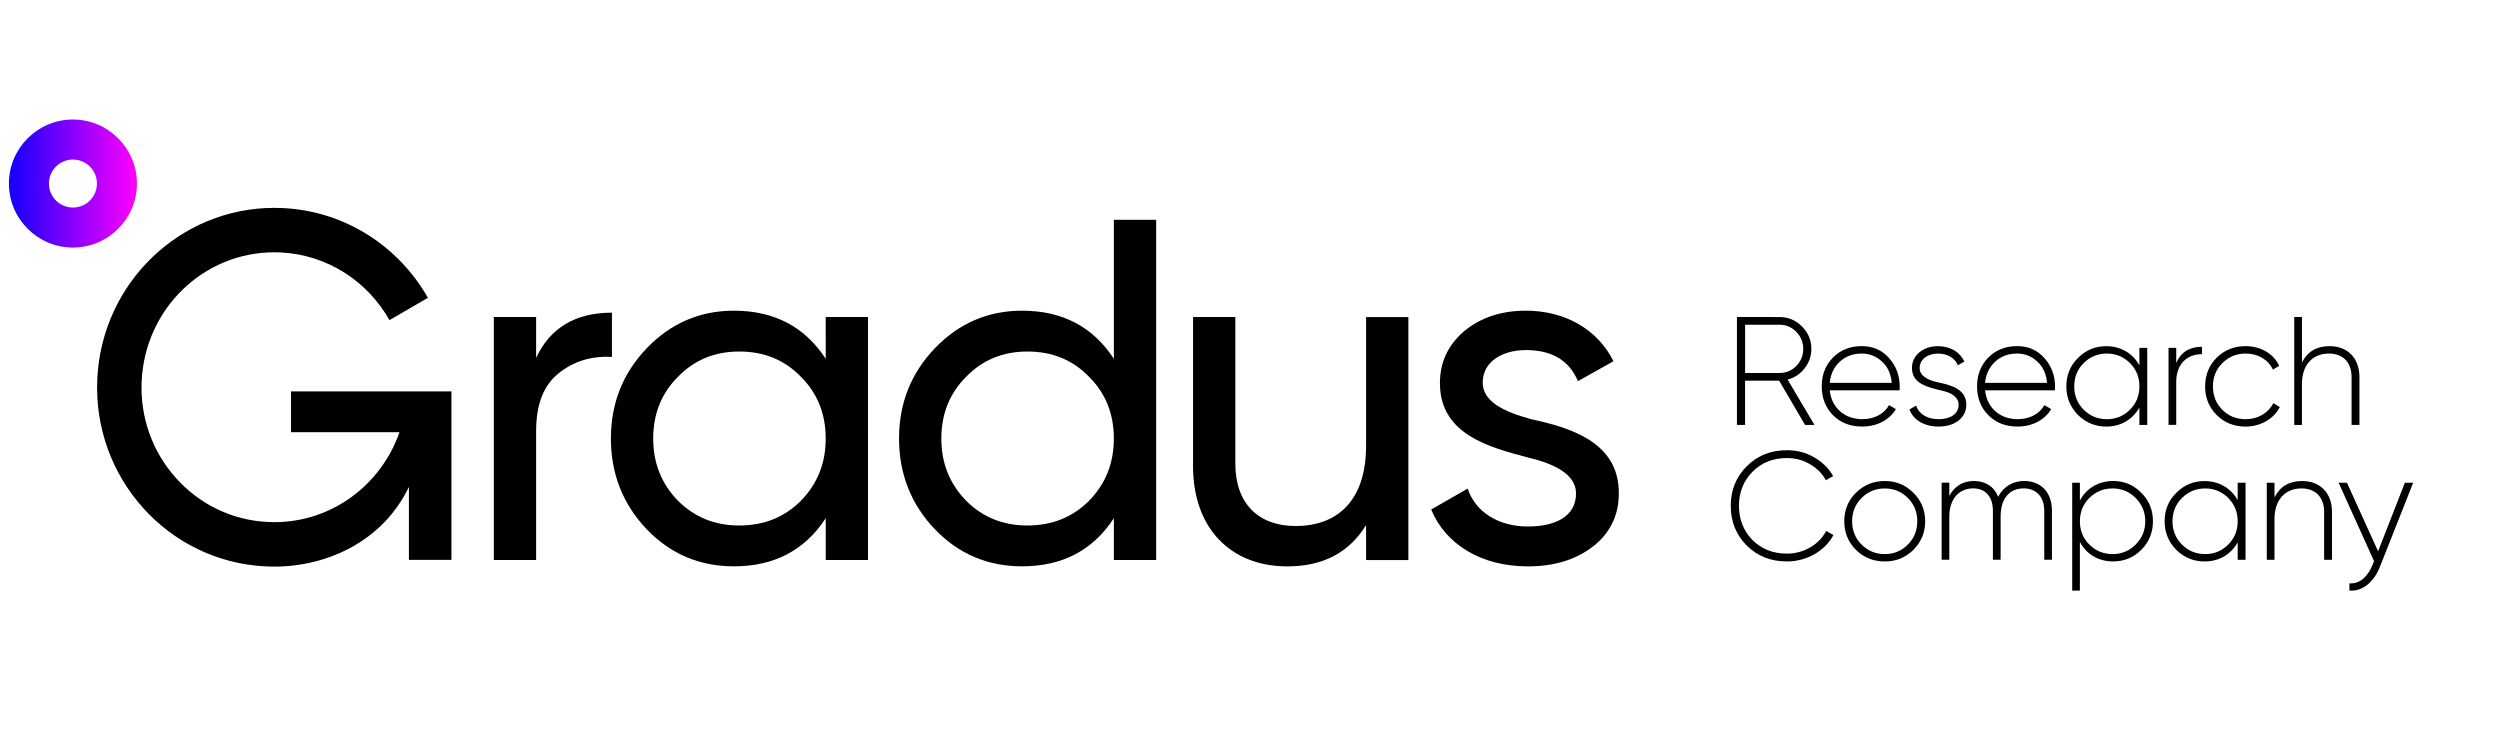 <?xml version="1.0" encoding="utf-8"?>
<!-- Generator: Adobe Illustrator 16.0.0, SVG Export Plug-In . SVG Version: 6.00 Build 0)  -->
<!DOCTYPE svg PUBLIC "-//W3C//DTD SVG 1.1 Basic//EN" "http://www.w3.org/Graphics/SVG/1.1/DTD/svg11-basic.dtd">
<svg version="1.1" baseProfile="basic" id="Layer_1"
	 xmlns="http://www.w3.org/2000/svg" xmlns:xlink="http://www.w3.org/1999/xlink" x="0px" y="0px" width="200px"
	 height="60px" viewBox="25 10 200 60" xml:space="preserve">
<g id="Company">
	<path d="M164.731,47.311c-0.851,0.853-1.27,1.912-1.27,3.156c0,1.245,0.419,2.306,1.27,3.17c0.854,0.85,1.927,1.279,3.221,1.279
		c1.59,0,3.02-0.824,3.723-2.106l-0.579-0.333c-0.58,1.098-1.8,1.813-3.144,1.813c-1.122,0-2.034-0.37-2.764-1.098
		c-0.716-0.739-1.07-1.652-1.07-2.726c0-1.072,0.354-1.984,1.07-2.713c0.729-0.738,1.642-1.108,2.764-1.108
		c0.678,0,1.294,0.161,1.848,0.493c0.556,0.319,0.987,0.752,1.271,1.28l0.58-0.332c-0.355-0.629-0.875-1.135-1.526-1.505
		c-0.655-0.381-1.381-0.564-2.17-0.564C166.656,46.018,165.583,46.449,164.731,47.311"/>
	<path d="M173.922,53.562c-0.505-0.505-0.752-1.135-0.752-1.86c0-0.728,0.247-1.355,0.752-1.86c0.505-0.507,1.134-0.767,1.861-0.767
		c0.727,0,1.344,0.26,1.85,0.767c0.505,0.505,0.751,1.134,0.751,1.86c0,0.728-0.246,1.355-0.751,1.86
		c-0.506,0.506-1.122,0.766-1.85,0.766C175.055,54.327,174.427,54.068,173.922,53.562 M173.478,49.419
		c-0.628,0.617-0.937,1.382-0.937,2.281s0.309,1.664,0.937,2.293c0.63,0.615,1.405,0.924,2.308,0.924
		c0.899,0,1.65-0.309,2.279-0.924c0.629-0.63,0.949-1.394,0.949-2.293s-0.32-1.664-0.949-2.281
		c-0.629-0.629-1.381-0.938-2.279-0.938C174.884,48.482,174.107,48.791,173.478,49.419"/>
	<path d="M184.853,49.74c-0.309-0.802-1.021-1.258-1.923-1.258s-1.554,0.395-1.985,1.194v-1.06h-0.614v6.164h0.614v-3.439
		c0-1.49,0.825-2.27,1.911-2.27c0.976,0,1.577,0.653,1.577,1.801v3.908h0.617v-3.439c0-1.517,0.751-2.27,1.849-2.27
		c0.986,0,1.642,0.653,1.642,1.801v3.908h0.615v-3.908c0-1.517-0.898-2.393-2.242-2.393
		C186.061,48.483,185.284,48.903,184.853,49.74"/>
	<path d="M192.144,53.562c-0.506-0.505-0.753-1.135-0.753-1.86c0-0.728,0.247-1.355,0.753-1.86c0.506-0.507,1.135-0.767,1.862-0.767
		c0.727,0,1.344,0.26,1.848,0.767c0.507,0.505,0.768,1.134,0.768,1.86c0,0.728-0.261,1.355-0.768,1.86
		c-0.504,0.506-1.121,0.766-1.848,0.766C193.278,54.327,192.649,54.068,192.144,53.562 M191.391,50.049v-1.431h-0.614v8.629h0.614
		v-3.896c0.507,0.976,1.48,1.564,2.652,1.564c0.887,0,1.639-0.309,2.255-0.924c0.629-0.63,0.938-1.394,0.938-2.293
		s-0.309-1.664-0.938-2.281c-0.616-0.629-1.368-0.938-2.255-0.938C192.871,48.483,191.897,49.074,191.391,50.049"/>
	<path d="M199.552,53.562c-0.505-0.505-0.752-1.135-0.752-1.86c0-0.728,0.247-1.355,0.752-1.86c0.505-0.507,1.134-0.767,1.862-0.767
		c0.727,0,1.343,0.26,1.848,0.767c0.506,0.505,0.753,1.134,0.753,1.86c0,0.728-0.247,1.355-0.753,1.86
		c-0.505,0.506-1.121,0.766-1.848,0.766C200.686,54.327,200.057,54.068,199.552,53.562 M199.109,49.419
		c-0.629,0.617-0.938,1.382-0.938,2.281s0.31,1.664,0.938,2.293c0.628,0.615,1.38,0.924,2.255,0.924c1.174,0,2.121-0.578,2.65-1.526
		v1.394h0.629V48.62h-0.629v1.394c-0.529-0.948-1.479-1.528-2.65-1.528C200.489,48.483,199.737,48.791,199.109,49.419"/>
	<path d="M206.96,49.79v-1.171h-0.616v6.164h0.616v-3.256c0-1.59,0.888-2.453,2.158-2.453c1.146,0,1.812,0.729,1.812,1.875v3.834
		h0.629v-3.834c0-1.492-0.925-2.467-2.392-2.467C208.144,48.483,207.404,48.914,206.96,49.79"/>
	<path d="M217.391,48.619l-2.144,5.485l-2.491-5.485h-0.666l2.835,6.274l-0.135,0.333c-0.396,0.948-1.048,1.504-1.837,1.44v0.579
		c1.036,0.087,1.961-0.678,2.438-1.896l2.663-6.73H217.391z"/>
</g>
<g id="Research">
	<path d="M164.608,35.979h2.75c0.529,0,0.976,0.186,1.345,0.566c0.368,0.381,0.556,0.837,0.556,1.369
		c0,0.529-0.188,0.985-0.556,1.367c-0.369,0.369-0.813,0.557-1.345,0.557h-2.75V35.979z M163.955,35.362v8.631h0.651v-3.539h2.727
		l2.069,3.539h0.754l-2.146-3.625c0.555-0.146,0.999-0.443,1.356-0.899c0.355-0.454,0.543-0.975,0.543-1.552
		c0-0.703-0.247-1.296-0.752-1.801c-0.508-0.506-1.1-0.753-1.802-0.753L163.955,35.362L163.955,35.362z"/>
	<path d="M172.182,38.937c0.47-0.432,1.049-0.653,1.75-0.653c0.629,0,1.159,0.21,1.616,0.63c0.456,0.405,0.729,0.985,0.789,1.713
		h-4.956C171.443,39.936,171.714,39.369,172.182,38.937 M171.627,38.616c-0.591,0.604-0.887,1.368-0.887,2.294
		c0,0.938,0.308,1.713,0.91,2.316c0.604,0.604,1.383,0.898,2.331,0.898c1.194,0,2.183-0.542,2.688-1.393l-0.543-0.32
		c-0.382,0.679-1.146,1.122-2.133,1.122c-0.702,0-1.31-0.21-1.787-0.629c-0.481-0.432-0.752-0.986-0.826-1.677h5.584
		c0-0.063,0.013-0.234,0.013-0.297c0-0.875-0.283-1.641-0.851-2.28c-0.557-0.642-1.294-0.962-2.195-0.962
		C172.996,37.692,172.231,38.001,171.627,38.616"/>
	<path d="M178.537,38.198c-0.385,0.331-0.58,0.751-0.58,1.244c0,1.295,1.344,1.554,2.416,1.813c0.738,0.159,1.317,0.519,1.317,1.121
		c0,0.739-0.665,1.159-1.591,1.159c-0.925,0-1.577-0.407-1.812-1.086l-0.53,0.31c0.309,0.825,1.158,1.367,2.342,1.367
		c1.319,0,2.207-0.728,2.207-1.75c0-1.318-1.343-1.591-2.416-1.824c-0.739-0.186-1.316-0.505-1.316-1.108
		c0-0.702,0.64-1.159,1.479-1.159c0.702,0,1.331,0.333,1.578,0.938l0.518-0.296c-0.345-0.752-1.107-1.232-2.096-1.232
		C179.437,37.692,178.931,37.865,178.537,38.198"/>
	<path d="M184.608,38.937c0.471-0.432,1.05-0.653,1.75-0.653c0.63,0,1.159,0.21,1.615,0.63c0.456,0.405,0.729,0.985,0.788,1.713
		h-4.955C183.868,39.936,184.14,39.369,184.608,38.937 M184.054,38.616c-0.592,0.604-0.888,1.368-0.888,2.294
		c0,0.938,0.308,1.713,0.912,2.316c0.604,0.604,1.381,0.898,2.33,0.898c1.193,0,2.182-0.542,2.687-1.393l-0.541-0.32
		c-0.383,0.679-1.146,1.122-2.133,1.122c-0.703,0-1.309-0.21-1.788-0.629c-0.479-0.432-0.752-0.986-0.826-1.677h5.584
		c0-0.063,0.014-0.234,0.014-0.297c0-0.875-0.281-1.641-0.851-2.28c-0.556-0.642-1.296-0.962-2.195-0.962
		C185.422,37.692,184.658,38.001,184.054,38.616"/>
	<path d="M191.69,42.771c-0.507-0.505-0.752-1.134-0.752-1.86c0-0.728,0.245-1.355,0.752-1.86c0.505-0.506,1.136-0.767,1.86-0.767
		c0.729,0,1.346,0.26,1.851,0.767c0.508,0.505,0.752,1.134,0.752,1.86c0,0.728-0.244,1.355-0.752,1.86
		c-0.505,0.506-1.122,0.766-1.851,0.766C192.824,43.536,192.195,43.277,191.69,42.771 M191.246,38.629
		c-0.629,0.617-0.938,1.381-0.938,2.281c0,0.899,0.311,1.664,0.938,2.293c0.629,0.615,1.381,0.924,2.256,0.924
		c1.172,0,2.12-0.578,2.649-1.526v1.394h0.629V37.83h-0.629v1.393c-0.529-0.948-1.479-1.528-2.649-1.528
		C192.627,37.692,191.875,38.001,191.246,38.629"/>
	<path d="M199.098,39.036v-1.208h-0.616v6.164h0.616v-3.428c0-1.479,0.888-2.231,2.061-2.231v-0.591
		C200.158,37.742,199.468,38.173,199.098,39.036"/>
	<path d="M202.334,38.616c-0.616,0.617-0.924,1.382-0.924,2.294c0,0.911,0.308,1.676,0.924,2.293
		c0.617,0.615,1.394,0.924,2.316,0.924c1.195,0,2.244-0.613,2.736-1.564l-0.518-0.31c-0.407,0.79-1.233,1.283-2.221,1.283
		c-0.737,0-1.354-0.247-1.859-0.753c-0.506-0.505-0.753-1.134-0.753-1.873c0-0.74,0.247-1.355,0.753-1.86
		c0.505-0.506,1.122-0.767,1.859-0.767c0.985,0,1.824,0.493,2.184,1.282l0.506-0.296c-0.443-0.975-1.492-1.578-2.688-1.578
		C203.728,37.692,202.951,38.001,202.334,38.616"/>
	<path d="M208.54,35.362v8.631h0.614v-3.255c0-1.591,0.89-2.454,2.158-2.454c1.146,0,1.813,0.729,1.813,1.875v3.834h0.63v-3.834
		c0-1.492-0.926-2.467-2.394-2.467c-1.022,0-1.765,0.432-2.205,1.308v-3.638H208.54z"/>
</g>
<g id="Gradus">
	<path d="M48.282,41.311v3.267h8.676c-1.465,4.213-5.408,7.195-10.02,7.195c-0.172,0-0.346-0.004-0.518-0.014
		c-2.825-0.137-5.43-1.382-7.333-3.506c-1.914-2.135-2.894-4.9-2.752-7.79c0.28-5.764,4.94-10.279,10.613-10.279
		c0.172,0,0.346,0.004,0.518,0.013c3.749,0.182,6.951,2.33,8.692,5.413l3.076-1.785c-2.324-4.091-6.593-6.936-11.598-7.179
		c-0.229-0.012-0.461-0.017-0.688-0.017c-7.519,0-13.79,5.979-14.163,13.661c-0.385,7.916,5.644,14.641,13.463,15.021
		c0.229,0.011,0.461,0.018,0.688,0.018c4.285,0,8.711-2.063,10.777-6.376v5.834h3.403v-13.47l0.002-0.006H48.282z"/>
	<path d="M73.955,38.55v-3.537c-2.916,0-4.938,1.204-6.065,3.615v-3.267h-3.383v19.439h3.383V44.499
		c0-2.139,0.583-3.654,1.788-4.627C70.884,38.9,72.283,38.472,73.955,38.55"/>
	<path d="M91.058,38.705c-1.672-2.565-4.122-3.85-7.349-3.85c-2.723,0-5.056,1.012-6.96,2.994c-1.905,1.982-2.877,4.395-2.877,7.231
		s0.972,5.287,2.877,7.271c1.904,1.983,4.237,2.955,6.96,2.955c3.227,0,5.677-1.283,7.349-3.851v3.344h3.383V35.361h-3.383V38.705z
		 M89.075,50.059c-1.322,1.321-2.955,1.981-4.938,1.981c-1.944,0-3.577-0.66-4.899-1.981c-1.32-1.36-1.981-2.994-1.981-4.978
		c0-1.982,0.661-3.616,1.981-4.938c1.322-1.36,2.955-2.021,4.899-2.021c1.983,0,3.616,0.661,4.938,2.021
		c1.32,1.321,1.981,2.955,1.981,4.938C91.058,47.065,90.396,48.698,89.075,50.059"/>
	<path d="M114.109,38.705c-1.672-2.565-4.122-3.85-7.349-3.85c-2.721,0-5.054,1.012-6.96,2.994
		c-1.905,1.982-2.877,4.395-2.877,7.231s0.972,5.287,2.877,7.271c1.906,1.982,4.239,2.955,6.96,2.955
		c3.227,0,5.677-1.283,7.349-3.851v3.344h3.384V27.585h-3.384V38.705z M112.126,50.059c-1.322,1.321-2.955,1.981-4.938,1.981
		c-1.942,0-3.577-0.66-4.897-1.981c-1.322-1.36-1.983-2.994-1.983-4.978c0-1.982,0.661-3.616,1.983-4.938
		c1.32-1.36,2.955-2.021,4.897-2.021c1.983,0,3.616,0.661,4.938,2.021c1.322,1.321,1.981,2.955,1.981,4.938
		C114.109,47.065,113.449,48.698,112.126,50.059"/>
	<path d="M134.286,45.665c0,4.354-2.257,6.416-5.64,6.416c-2.994,0-4.819-1.827-4.819-4.978V35.362h-3.384V47.3
		c0,4.938,2.994,8.011,7.542,8.011c2.841,0,4.938-1.089,6.301-3.306v2.8h3.383v-19.44h-3.383V45.665z"/>
	<path d="M147.465,43.527c-2.139-0.583-3.849-1.399-3.849-2.917c0-1.671,1.555-2.604,3.46-2.604c2.062,0,3.461,0.815,4.158,2.488
		l2.841-1.595c-1.244-2.526-3.851-4.044-6.999-4.044c-1.982,0-3.616,0.545-4.938,1.634c-1.283,1.089-1.944,2.488-1.944,4.16
		c0,4.121,3.968,5.133,7.038,5.949c2.14,0.505,3.851,1.359,3.851,2.877c0,1.826-1.633,2.645-3.851,2.645
		c-2.372,0-4.198-1.167-4.82-3.033l-2.916,1.673c1.128,2.761,3.966,4.55,7.736,4.55c2.14,0,3.851-0.544,5.21-1.595
		c1.36-1.051,2.063-2.488,2.063-4.237C154.542,45.316,150.498,44.188,147.465,43.527"/>
</g>
<linearGradient id="SVGID_11_" gradientUnits="userSpaceOnUse" x1="143.373" y1="-187.828" x2="153.617" y2="-187.828" gradientTransform="matrix(1 0 0 -1 -117.66 -163.144)">
	<stop  offset="0" style="stop-color:#1200FA"/>
	<stop  offset="1" style="stop-color:#FF00FF"/>
</linearGradient>
<path fill="url(#SVGID_11_)" d="M30.835,19.562c-2.824,0-5.122,2.297-5.122,5.122c0,2.823,2.298,5.121,5.122,5.121
	c2.823,0,5.121-2.298,5.121-5.121C35.956,21.859,33.658,19.562,30.835,19.562z M30.835,26.603c-1.062,0-1.921-0.859-1.921-1.919
	c0-1.062,0.859-1.921,1.921-1.921c1.059,0,1.92,0.859,1.92,1.921C32.755,25.744,31.894,26.603,30.835,26.603z"/>
</svg>
